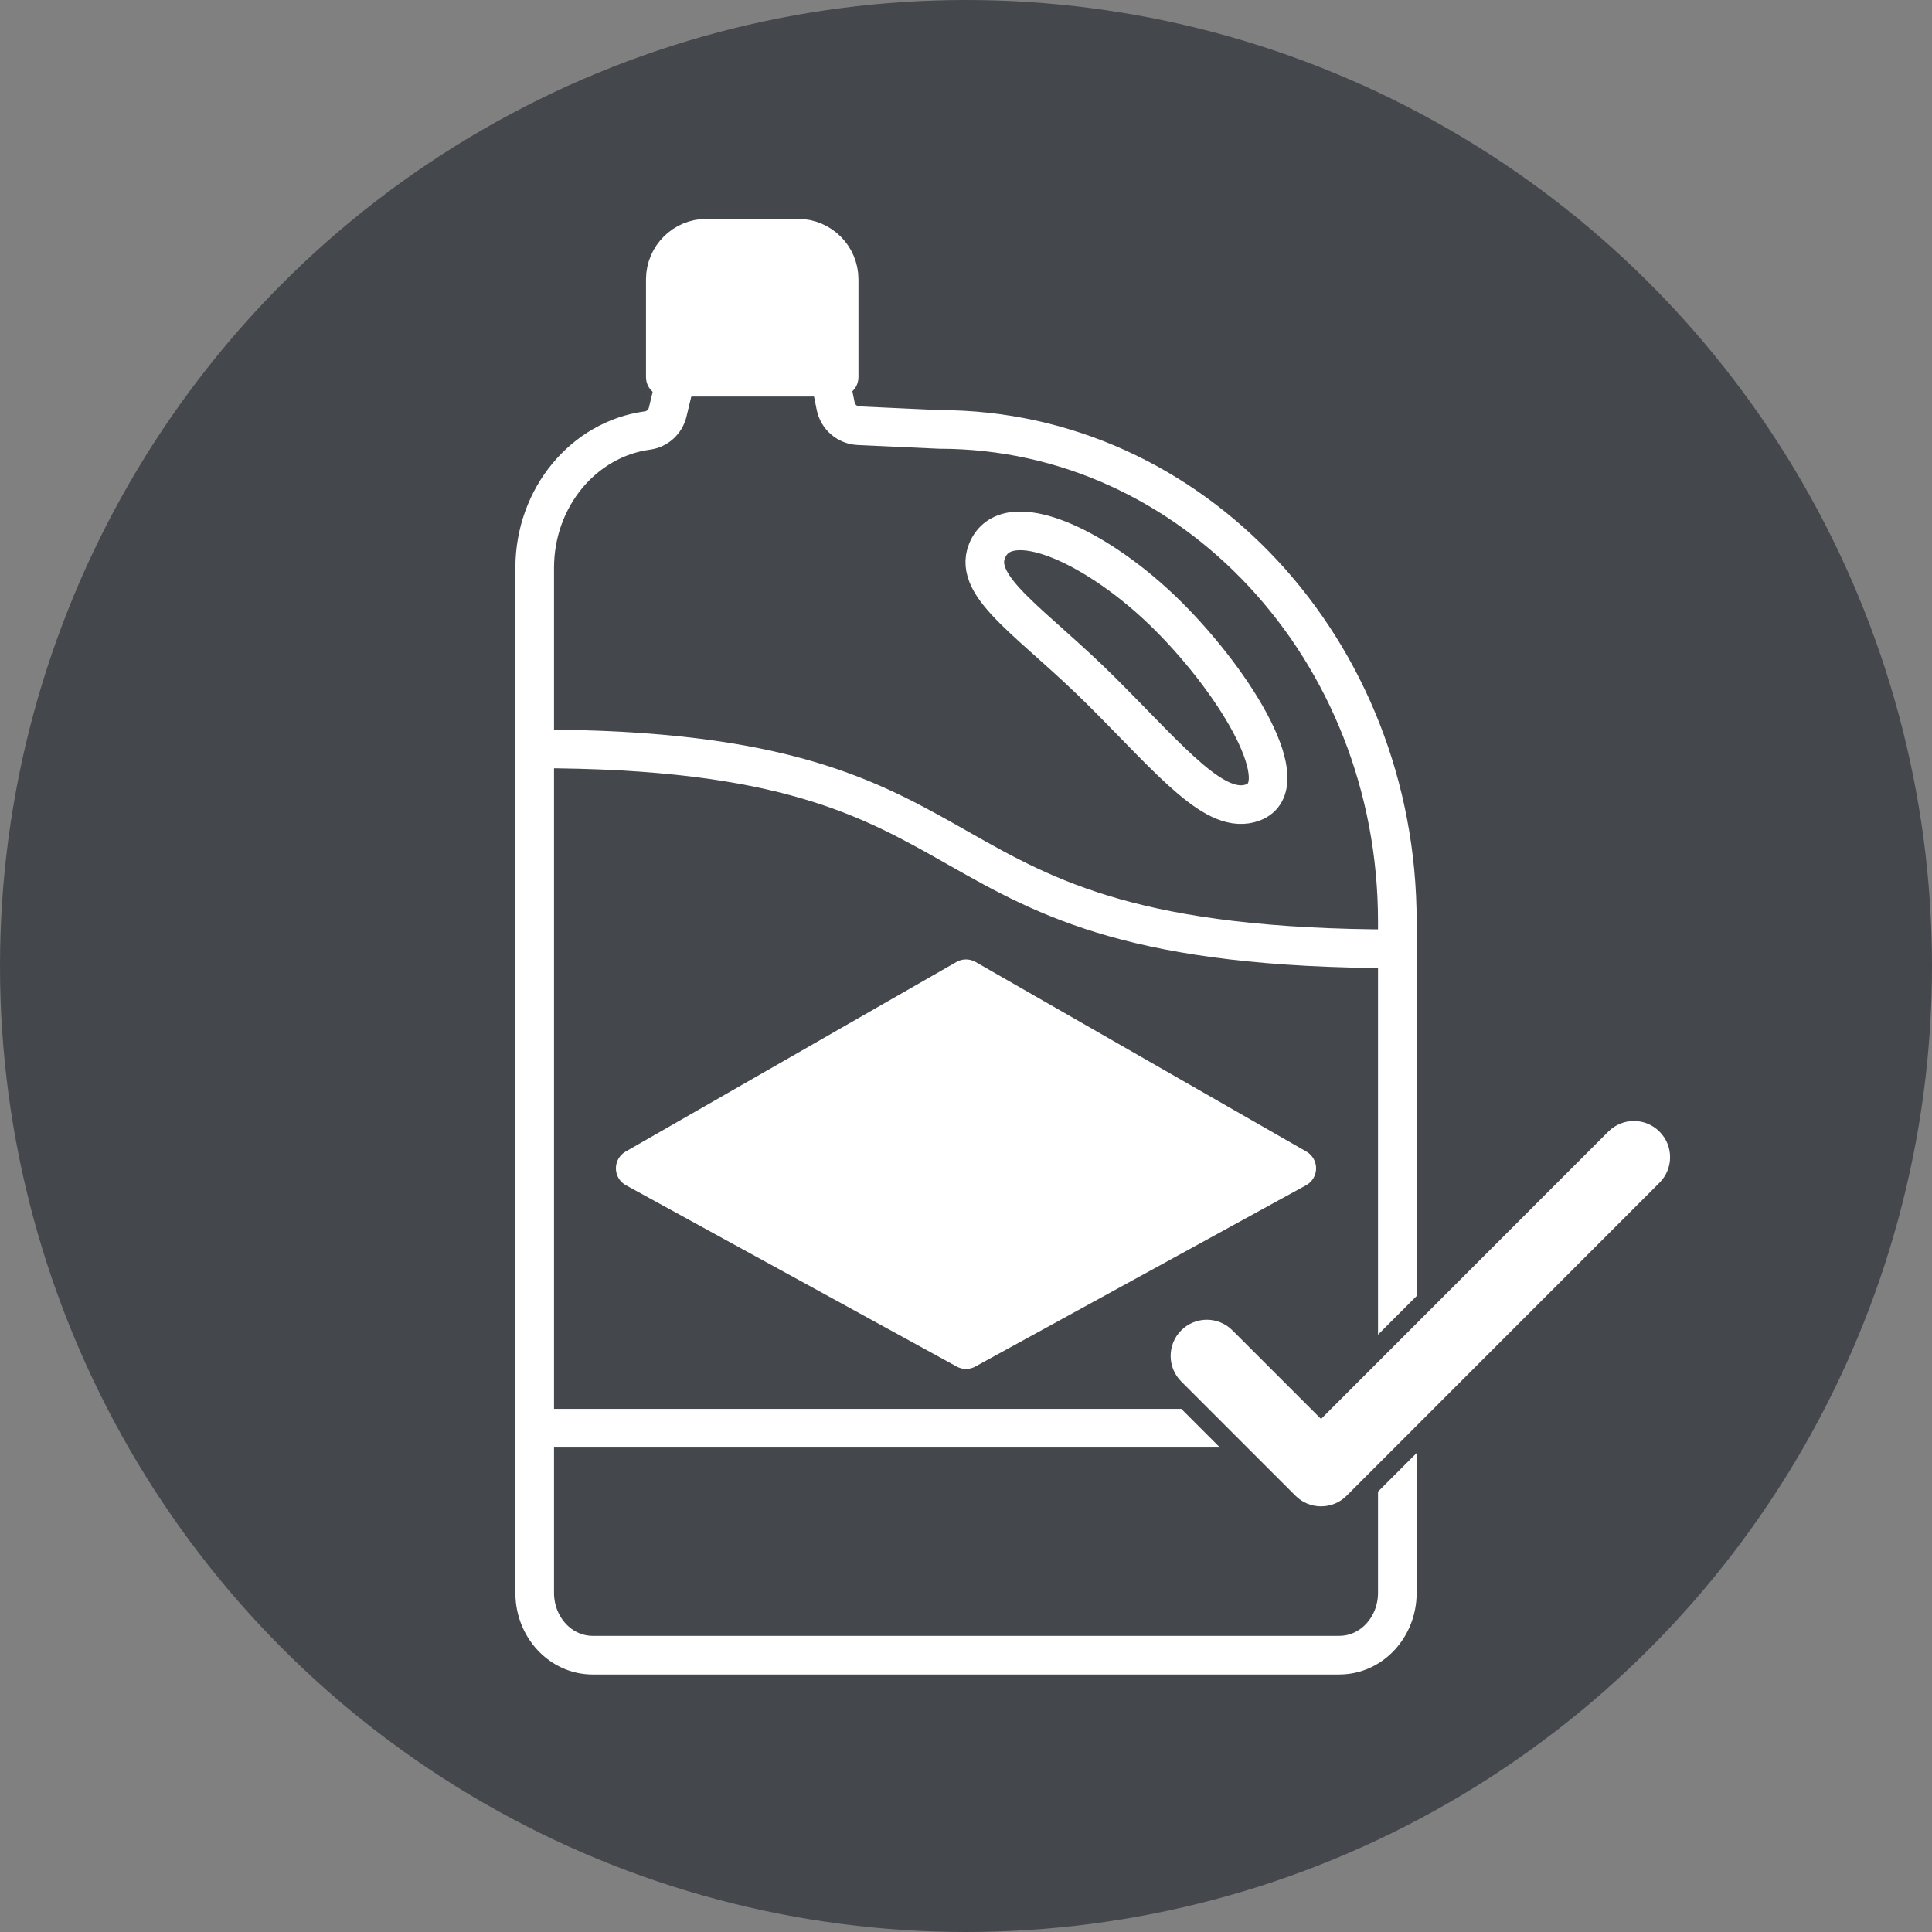 <?xml version="1.0" encoding="UTF-8"?>
<svg id="Layer_1" data-name="Layer 1" xmlns="http://www.w3.org/2000/svg" xmlns:xlink="http://www.w3.org/1999/xlink" viewBox="0 0 100 100">
  <rect x="0" y="0" width="100" height="100" fill="#808080" stroke="none"/>
  <defs>
    <style>
      .cls-1, .cls-2, .cls-3 {
        fill: none;
      }

      .cls-2, .cls-4, .cls-5, .cls-3, .cls-6, .cls-7 {
        stroke: #fff;
      }

      .cls-2, .cls-5, .cls-7 {
        stroke-miterlimit: 10;
      }

      .cls-4, .cls-8 {
        fill: #fff;
      }

      .cls-4, .cls-3, .cls-6 {
        stroke-linejoin: round;
        stroke-width: 2px;
      }

      .cls-5 {
        stroke-linecap: round;
        stroke-width: 1.5px;
      }

      .cls-5, .cls-6, .cls-7, .cls-9 {
        fill: #1a1a1a;
      }

      .cls-10 {
        clip-path: url(#clippath-1);
      }

      .cls-11 {
        fill: #44484c;
      }

      .cls-12 {
        fill: #44484c;
      }

      .cls-13 {
        clip-path: url(#clippath);
      }
    </style>
    <clipPath id="clippath">
      <circle class="cls-1" cx="-70" cy="50" r="50"/>
    </clipPath>
    <clipPath id="clippath-1">
      <path class="cls-7" d="M-100.725,21.995s5.68,60.906,70.936,54.864c0,0-33.232-23.202-30.453-44.954,0,0-18.127,9.426-40.483-9.909Z"/>
    </clipPath>
  </defs>
  <circle class="cls-12" cx="50" cy="50" r="50"/>
  <g>
    <path class="cls-3" d="M69.324,85.671H30.676c-1.657,0-3-1.444-3-3.225V29.396c0-3.654,2.543-6.669,5.831-7.112.514-.069.931-.448,1.052-.952l.435-1.81h7.958l.302,1.497c.115.57.603.989,1.185,1.016l4.193.193c13.086,0,23.694,11.405,23.694,25.473v34.744c0,1.781-1.343,3.225-3,3.225Z"/>
    <path class="cls-3" d="M60.484,31.905c3.589,3.59,6.635,8.761,4.381,9.625-1.921.736-4.185-2.087-7.774-5.676-3.589-3.59-6.775-5.437-6.001-7.342,1.003-2.468,5.805-.196,9.394,3.393Z"/>
    <path class="cls-3" d="M27.675,38.762c25.95,0,17.781,10.347,44.649,10.347"/>
    <line class="cls-3" x1="27.675" y1="73.922" x2="72.325" y2="73.922"/>
    <path class="cls-4" d="M36.568,12.329h4.735c1.176,0,2.13.955,2.13,2.13v5.063h-8.996v-5.063c0-1.176.955-2.13,2.13-2.13Z"/>
    <polygon class="cls-4" points="67.12 60.472 50 69.856 32.88 60.472 50 50.66 67.12 60.472"/>
  </g>
  <g class="cls-13">
    <g>
      <polyline class="cls-6" points="-30.793 76.864 .466 76.922 -.663 -25.346 -100.725 -25.346 -100.725 22.777"/>
      <g>
        <path class="cls-9" d="M-100.725,21.995s5.68,60.906,70.936,54.864c0,0-33.232-23.202-30.453-44.954,0,0-18.127,9.426-40.483-9.909Z"/>
        <g class="cls-10">
          <path class="cls-5" d="M-73.188,70.793c.935-.587,2.504,1.912,3.439,1.325s-.634-3.086.301-3.673,2.504,1.912,3.438,1.325-.633-3.086.302-3.673,2.505,1.911,3.441,1.324-.633-3.086.303-3.674,2.504,1.912,3.439,1.325-.633-3.086.302-3.673,2.504,1.911,3.44,1.324-.632-3.087.304-3.674,2.504,1.911,3.44,1.324-.633-3.086.302-3.673,2.505,1.911,3.44,1.324-.633-3.086.304-3.674,2.504,1.911,3.44,1.324-.633-3.086.303-3.674,2.505,1.911,3.441,1.323-.633-3.086.303-3.674,2.503,1.913,3.437,1.326-.634-3.085.3-3.672,2.505,1.911,3.44,1.324-.633-3.086.303-3.674,2.504,1.912,3.438,1.325-.633-3.086.302-3.673,2.505,1.911,3.442,1.323-.633-3.086.302-3.673,2.505,1.911,3.442,1.323-.633-3.086.304-3.674,2.506,1.911,3.443,1.322-.632-3.087.304-3.675,2.506,1.911,3.442,1.322-.631-3.087.306-3.676,2.504,1.912,3.439,1.324-.632-3.087.304-3.675,2.506,1.91,3.444,1.322-.631-3.087.307-3.676,2.507,1.91,3.445,1.321-.629-3.089.31-3.678,2.508,1.909,3.448,1.319"/>
          <path class="cls-5" d="M-66.988,72.024c.935-.587,2.504,1.912,3.439,1.325s-.634-3.086.301-3.673,2.504,1.912,3.438,1.325-.633-3.086.302-3.673,2.505,1.911,3.441,1.324-.633-3.086.303-3.674,2.504,1.912,3.439,1.325-.633-3.086.302-3.673,2.504,1.911,3.44,1.324-.632-3.087.304-3.674,2.504,1.911,3.44,1.324-.633-3.086.302-3.673,2.505,1.911,3.44,1.324-.633-3.086.304-3.674,2.504,1.911,3.44,1.324-.633-3.086.303-3.674,2.505,1.911,3.441,1.323-.633-3.086.303-3.674,2.503,1.913,3.437,1.326-.634-3.085.3-3.672,2.505,1.911,3.44,1.324-.633-3.086.303-3.674,2.504,1.912,3.438,1.325-.633-3.086.302-3.673,2.505,1.911,3.442,1.323-.633-3.086.302-3.673,2.505,1.911,3.442,1.323-.633-3.086.304-3.674,2.506,1.911,3.443,1.322-.632-3.087.304-3.675,2.506,1.911,3.442,1.322-.631-3.087.306-3.676,2.504,1.912,3.439,1.324-.632-3.087.304-3.675,2.506,1.91,3.444,1.322-.631-3.087.307-3.676,2.507,1.91,3.445,1.321-.629-3.089.31-3.678,2.508,1.909,3.448,1.319"/>
          <path class="cls-5" d="M-60.788,73.255c.935-.587,2.504,1.912,3.439,1.325s-.634-3.086.301-3.673,2.504,1.912,3.438,1.325-.633-3.086.302-3.673,2.505,1.911,3.441,1.324-.633-3.086.303-3.674,2.504,1.912,3.439,1.325-.633-3.086.302-3.673,2.504,1.911,3.44,1.324-.632-3.087.304-3.674,2.504,1.911,3.44,1.324-.633-3.086.302-3.673,2.505,1.911,3.44,1.324-.633-3.086.304-3.674,2.504,1.911,3.44,1.324-.633-3.086.303-3.674,2.505,1.911,3.441,1.323-.633-3.086.303-3.674,2.503,1.913,3.437,1.326-.634-3.085.3-3.672,2.505,1.911,3.44,1.324-.633-3.086.303-3.674,2.504,1.912,3.438,1.325-.633-3.086.302-3.673,2.505,1.911,3.442,1.323-.633-3.086.302-3.673,2.505,1.911,3.442,1.323-.633-3.086.304-3.674,2.506,1.911,3.443,1.322-.632-3.087.304-3.675,2.506,1.911,3.442,1.322-.631-3.087.306-3.676,2.504,1.912,3.439,1.324-.632-3.087.304-3.675,2.506,1.91,3.444,1.322-.631-3.087.307-3.676,2.507,1.91,3.445,1.321-.629-3.089.31-3.678,2.508,1.909,3.448,1.319"/>
          <path class="cls-5" d="M-54.588,74.486c.935-.587,2.504,1.912,3.439,1.325s-.634-3.086.301-3.673,2.504,1.912,3.438,1.325-.633-3.086.302-3.673,2.505,1.911,3.441,1.324-.633-3.086.303-3.674,2.504,1.912,3.439,1.325-.633-3.086.302-3.673,2.504,1.911,3.44,1.324-.632-3.087.304-3.674,2.504,1.911,3.44,1.324-.633-3.086.302-3.673,2.505,1.911,3.44,1.324-.633-3.086.304-3.674,2.504,1.911,3.44,1.324-.633-3.086.303-3.674,2.505,1.911,3.441,1.323-.633-3.086.303-3.674,2.503,1.913,3.437,1.326-.634-3.085.3-3.672,2.505,1.911,3.44,1.324-.633-3.086.303-3.674,2.504,1.912,3.438,1.325-.633-3.086.302-3.673,2.505,1.911,3.442,1.323-.633-3.086.302-3.673,2.505,1.911,3.442,1.323-.633-3.086.304-3.674,2.506,1.911,3.443,1.322-.632-3.087.304-3.675,2.506,1.911,3.442,1.322-.631-3.087.306-3.676,2.504,1.912,3.439,1.324-.632-3.087.304-3.675,2.506,1.91,3.444,1.322-.631-3.087.307-3.676,2.507,1.91,3.445,1.321-.629-3.089.31-3.678,2.508,1.909,3.448,1.319"/>
          <path class="cls-5" d="M-48.388,75.717c.935-.587,2.504,1.912,3.439,1.325s-.634-3.086.301-3.673,2.504,1.912,3.438,1.325-.633-3.086.302-3.673,2.505,1.911,3.441,1.324-.633-3.086.303-3.674,2.504,1.912,3.439,1.325-.633-3.086.302-3.673,2.504,1.911,3.44,1.324-.632-3.087.304-3.674,2.504,1.911,3.44,1.324-.633-3.086.302-3.673,2.505,1.911,3.44,1.324-.633-3.086.304-3.674,2.504,1.911,3.44,1.324-.633-3.086.303-3.674,2.505,1.911,3.441,1.323-.633-3.086.303-3.674,2.503,1.913,3.437,1.326-.634-3.085.3-3.672,2.505,1.911,3.44,1.324-.633-3.086.303-3.674,2.504,1.912,3.438,1.325-.633-3.086.302-3.673,2.505,1.911,3.442,1.323-.633-3.086.302-3.673,2.505,1.911,3.442,1.323-.633-3.086.304-3.674,2.506,1.911,3.443,1.322-.632-3.087.304-3.675,2.506,1.911,3.442,1.322-.631-3.087.306-3.676,2.504,1.912,3.439,1.324-.632-3.087.304-3.675,2.506,1.91,3.444,1.322-.631-3.087.307-3.676,2.507,1.91,3.445,1.321-.629-3.089.31-3.678,2.508,1.909,3.448,1.319"/>
          <path class="cls-5" d="M-45.266,78.76c.935-.587,2.504,1.912,3.439,1.325s-.634-3.086.301-3.673,2.504,1.912,3.438,1.325-.633-3.086.302-3.673,2.505,1.911,3.441,1.324-.633-3.086.303-3.674,2.504,1.912,3.439,1.325-.633-3.086.302-3.673,2.504,1.911,3.44,1.324-.632-3.087.304-3.674,2.504,1.911,3.44,1.324-.633-3.086.302-3.673,2.505,1.911,3.44,1.324-.633-3.086.304-3.674,2.504,1.911,3.44,1.324-.633-3.086.303-3.674,2.505,1.911,3.441,1.323-.633-3.086.303-3.674,2.503,1.913,3.437,1.326-.634-3.085.3-3.672,2.505,1.911,3.44,1.324-.633-3.086.303-3.674,2.504,1.912,3.438,1.325-.633-3.086.302-3.673,2.505,1.911,3.442,1.323-.633-3.086.302-3.673,2.505,1.911,3.442,1.323-.633-3.086.304-3.674,2.506,1.911,3.443,1.322-.632-3.087.304-3.675,2.506,1.911,3.442,1.322-.631-3.087.306-3.676,2.504,1.912,3.439,1.324-.632-3.087.304-3.675,2.506,1.91,3.444,1.322-.631-3.087.307-3.676,2.507,1.91,3.445,1.321-.629-3.089.31-3.678,2.508,1.909,3.448,1.319"/>
          <path class="cls-5" d="M-42.119,81.827c.935-.587,2.504,1.912,3.439,1.325s-.634-3.086.301-3.673,2.504,1.912,3.438,1.325-.633-3.086.302-3.673,2.505,1.911,3.441,1.324-.633-3.086.303-3.674,2.504,1.912,3.439,1.325-.633-3.086.302-3.673,2.504,1.911,3.44,1.324-.632-3.087.304-3.674,2.504,1.911,3.44,1.324-.633-3.086.302-3.673,2.505,1.911,3.44,1.324-.633-3.086.304-3.674,2.504,1.911,3.44,1.324-.633-3.086.303-3.674,2.505,1.911,3.441,1.323-.633-3.086.303-3.674,2.503,1.913,3.437,1.326-.634-3.085.3-3.672,2.505,1.911,3.44,1.324-.633-3.086.303-3.674,2.504,1.912,3.438,1.325-.633-3.086.302-3.673,2.505,1.911,3.442,1.323-.633-3.086.302-3.673,2.505,1.911,3.442,1.323-.633-3.086.304-3.674,2.506,1.911,3.443,1.322-.632-3.087.304-3.675,2.506,1.911,3.442,1.322-.631-3.087.306-3.676,2.504,1.912,3.439,1.324-.632-3.087.304-3.675,2.506,1.91,3.444,1.322-.631-3.087.307-3.676,2.507,1.91,3.445,1.321-.629-3.089.31-3.678,2.508,1.909,3.448,1.319"/>
          <path class="cls-5" d="M-39.145,84.725c.935-.587,2.504,1.912,3.439,1.325s-.634-3.086.301-3.673,2.504,1.912,3.438,1.325-.633-3.086.302-3.673,2.505,1.911,3.441,1.324-.633-3.086.303-3.674,2.504,1.912,3.439,1.325-.633-3.086.302-3.673,2.504,1.911,3.44,1.324-.632-3.087.304-3.674,2.504,1.911,3.44,1.324-.633-3.086.302-3.673,2.505,1.911,3.44,1.324-.633-3.086.304-3.674,2.504,1.911,3.44,1.324-.633-3.086.303-3.674,2.505,1.911,3.441,1.323-.633-3.086.303-3.674,2.503,1.913,3.437,1.326-.634-3.085.3-3.672,2.505,1.911,3.44,1.324-.633-3.086.303-3.674,2.504,1.912,3.438,1.325-.633-3.086.302-3.673,2.505,1.911,3.442,1.323-.633-3.086.302-3.673,2.505,1.911,3.442,1.323-.633-3.086.304-3.674,2.506,1.911,3.443,1.322-.632-3.087.304-3.675,2.506,1.911,3.442,1.322-.631-3.087.306-3.676,2.504,1.912,3.439,1.324-.632-3.087.304-3.675,2.506,1.91,3.444,1.322-.631-3.087.307-3.676,2.507,1.91,3.445,1.321-.629-3.089.31-3.678,2.508,1.909,3.448,1.319"/>
          <path class="cls-5" d="M-35.983,87.808c.935-.587,2.504,1.912,3.439,1.325s-.634-3.086.301-3.673,2.504,1.912,3.438,1.325-.633-3.086.302-3.673,2.505,1.911,3.441,1.324-.633-3.086.303-3.674,2.504,1.912,3.439,1.325-.633-3.086.302-3.673,2.504,1.911,3.44,1.324-.632-3.087.304-3.674,2.504,1.911,3.44,1.324-.633-3.086.302-3.673,2.505,1.911,3.44,1.324-.633-3.086.304-3.674,2.504,1.911,3.44,1.324-.633-3.086.303-3.674,2.505,1.911,3.441,1.323-.633-3.086.303-3.674,2.503,1.913,3.437,1.326-.634-3.085.3-3.672,2.505,1.911,3.44,1.324-.633-3.086.303-3.674,2.504,1.912,3.438,1.325-.633-3.086.302-3.673,2.505,1.911,3.442,1.323-.633-3.086.302-3.673,2.505,1.911,3.442,1.323-.633-3.086.304-3.674,2.506,1.911,3.443,1.322-.632-3.087.304-3.675,2.506,1.911,3.442,1.322-.631-3.087.306-3.676,2.504,1.912,3.439,1.324-.632-3.087.304-3.675,2.506,1.91,3.444,1.322-.631-3.087.307-3.676,2.507,1.91,3.445,1.321-.629-3.089.31-3.678,2.508,1.909,3.448,1.319"/>
          <path class="cls-5" d="M-32.79,90.92c.935-.587,2.504,1.912,3.439,1.325s-.634-3.086.301-3.673,2.504,1.912,3.438,1.325-.633-3.086.302-3.673,2.505,1.911,3.441,1.324-.633-3.086.303-3.674,2.504,1.912,3.439,1.325-.633-3.086.302-3.673,2.504,1.911,3.44,1.324-.632-3.087.304-3.674,2.504,1.911,3.44,1.324-.633-3.086.302-3.673,2.505,1.911,3.44,1.324-.633-3.086.304-3.674,2.504,1.911,3.44,1.324-.633-3.086.303-3.674,2.505,1.911,3.441,1.323-.633-3.086.303-3.674,2.503,1.913,3.437,1.326-.634-3.085.3-3.672,2.505,1.911,3.44,1.324-.633-3.086.303-3.674,2.504,1.912,3.438,1.325-.633-3.086.302-3.673,2.505,1.911,3.442,1.323-.633-3.086.302-3.673,2.505,1.911,3.442,1.323-.633-3.086.304-3.674,2.506,1.911,3.443,1.322-.632-3.087.304-3.675,2.506,1.911,3.442,1.322-.631-3.087.306-3.676,2.504,1.912,3.439,1.324-.632-3.087.304-3.675,2.506,1.91,3.444,1.322-.631-3.087.307-3.676,2.507,1.91,3.445,1.321-.629-3.089.31-3.678,2.508,1.909,3.448,1.319"/>
        </g>
        <path class="cls-2" d="M-100.725,21.995s5.68,60.906,70.936,54.864c0,0-33.232-23.202-30.453-44.954,0,0-18.127,9.426-40.483-9.909Z"/>
      </g>
    </g>
  </g>
  <g>
    <path class="cls-8" d="M68.378,78.468c-.632,0-1.245-.255-1.682-.699l-5.908-5.909c-.448-.448-.695-1.044-.695-1.677s.247-1.229.695-1.678,1.045-.695,1.678-.695,1.229.247,1.678.695l4.234,4.234,14.515-14.521c.449-.448,1.045-.695,1.678-.695s1.229.247,1.678.695c.448.448.696,1.045.696,1.678s-.248,1.229-.696,1.678l-16.192,16.198c-.44.448-1.037.696-1.678.696Z"/>
    <path class="cls-11" d="M84.57,58.022c.479,0,.958.183,1.324.549.732.732.732,1.916,0,2.648l-16.193,16.199c-.348.354-.824.549-1.324.549-.494,0-.976-.195-1.324-.549l-5.912-5.912c-.732-.732-.732-1.916,0-2.648.366-.366.845-.549,1.324-.549s.958.183,1.324.549l4.588,4.588,14.869-14.875c.366-.366.845-.549,1.324-.549M84.57,57.022c-.767,0-1.488.299-2.031.842l-14.162,14.168-3.881-3.881c-.543-.543-1.264-.842-2.031-.842s-1.488.299-2.031.842c-.543.543-.842,1.264-.842,2.031s.299,1.488.842,2.031l5.912,5.912c.524.533,1.266.842,2.031.842.776,0,1.5-.301,2.037-.848l16.187-16.193c.543-.543.842-1.264.842-2.031s-.299-1.488-.842-2.031c-.543-.543-1.264-.842-2.031-.842h0Z"/>
  </g>
</svg>